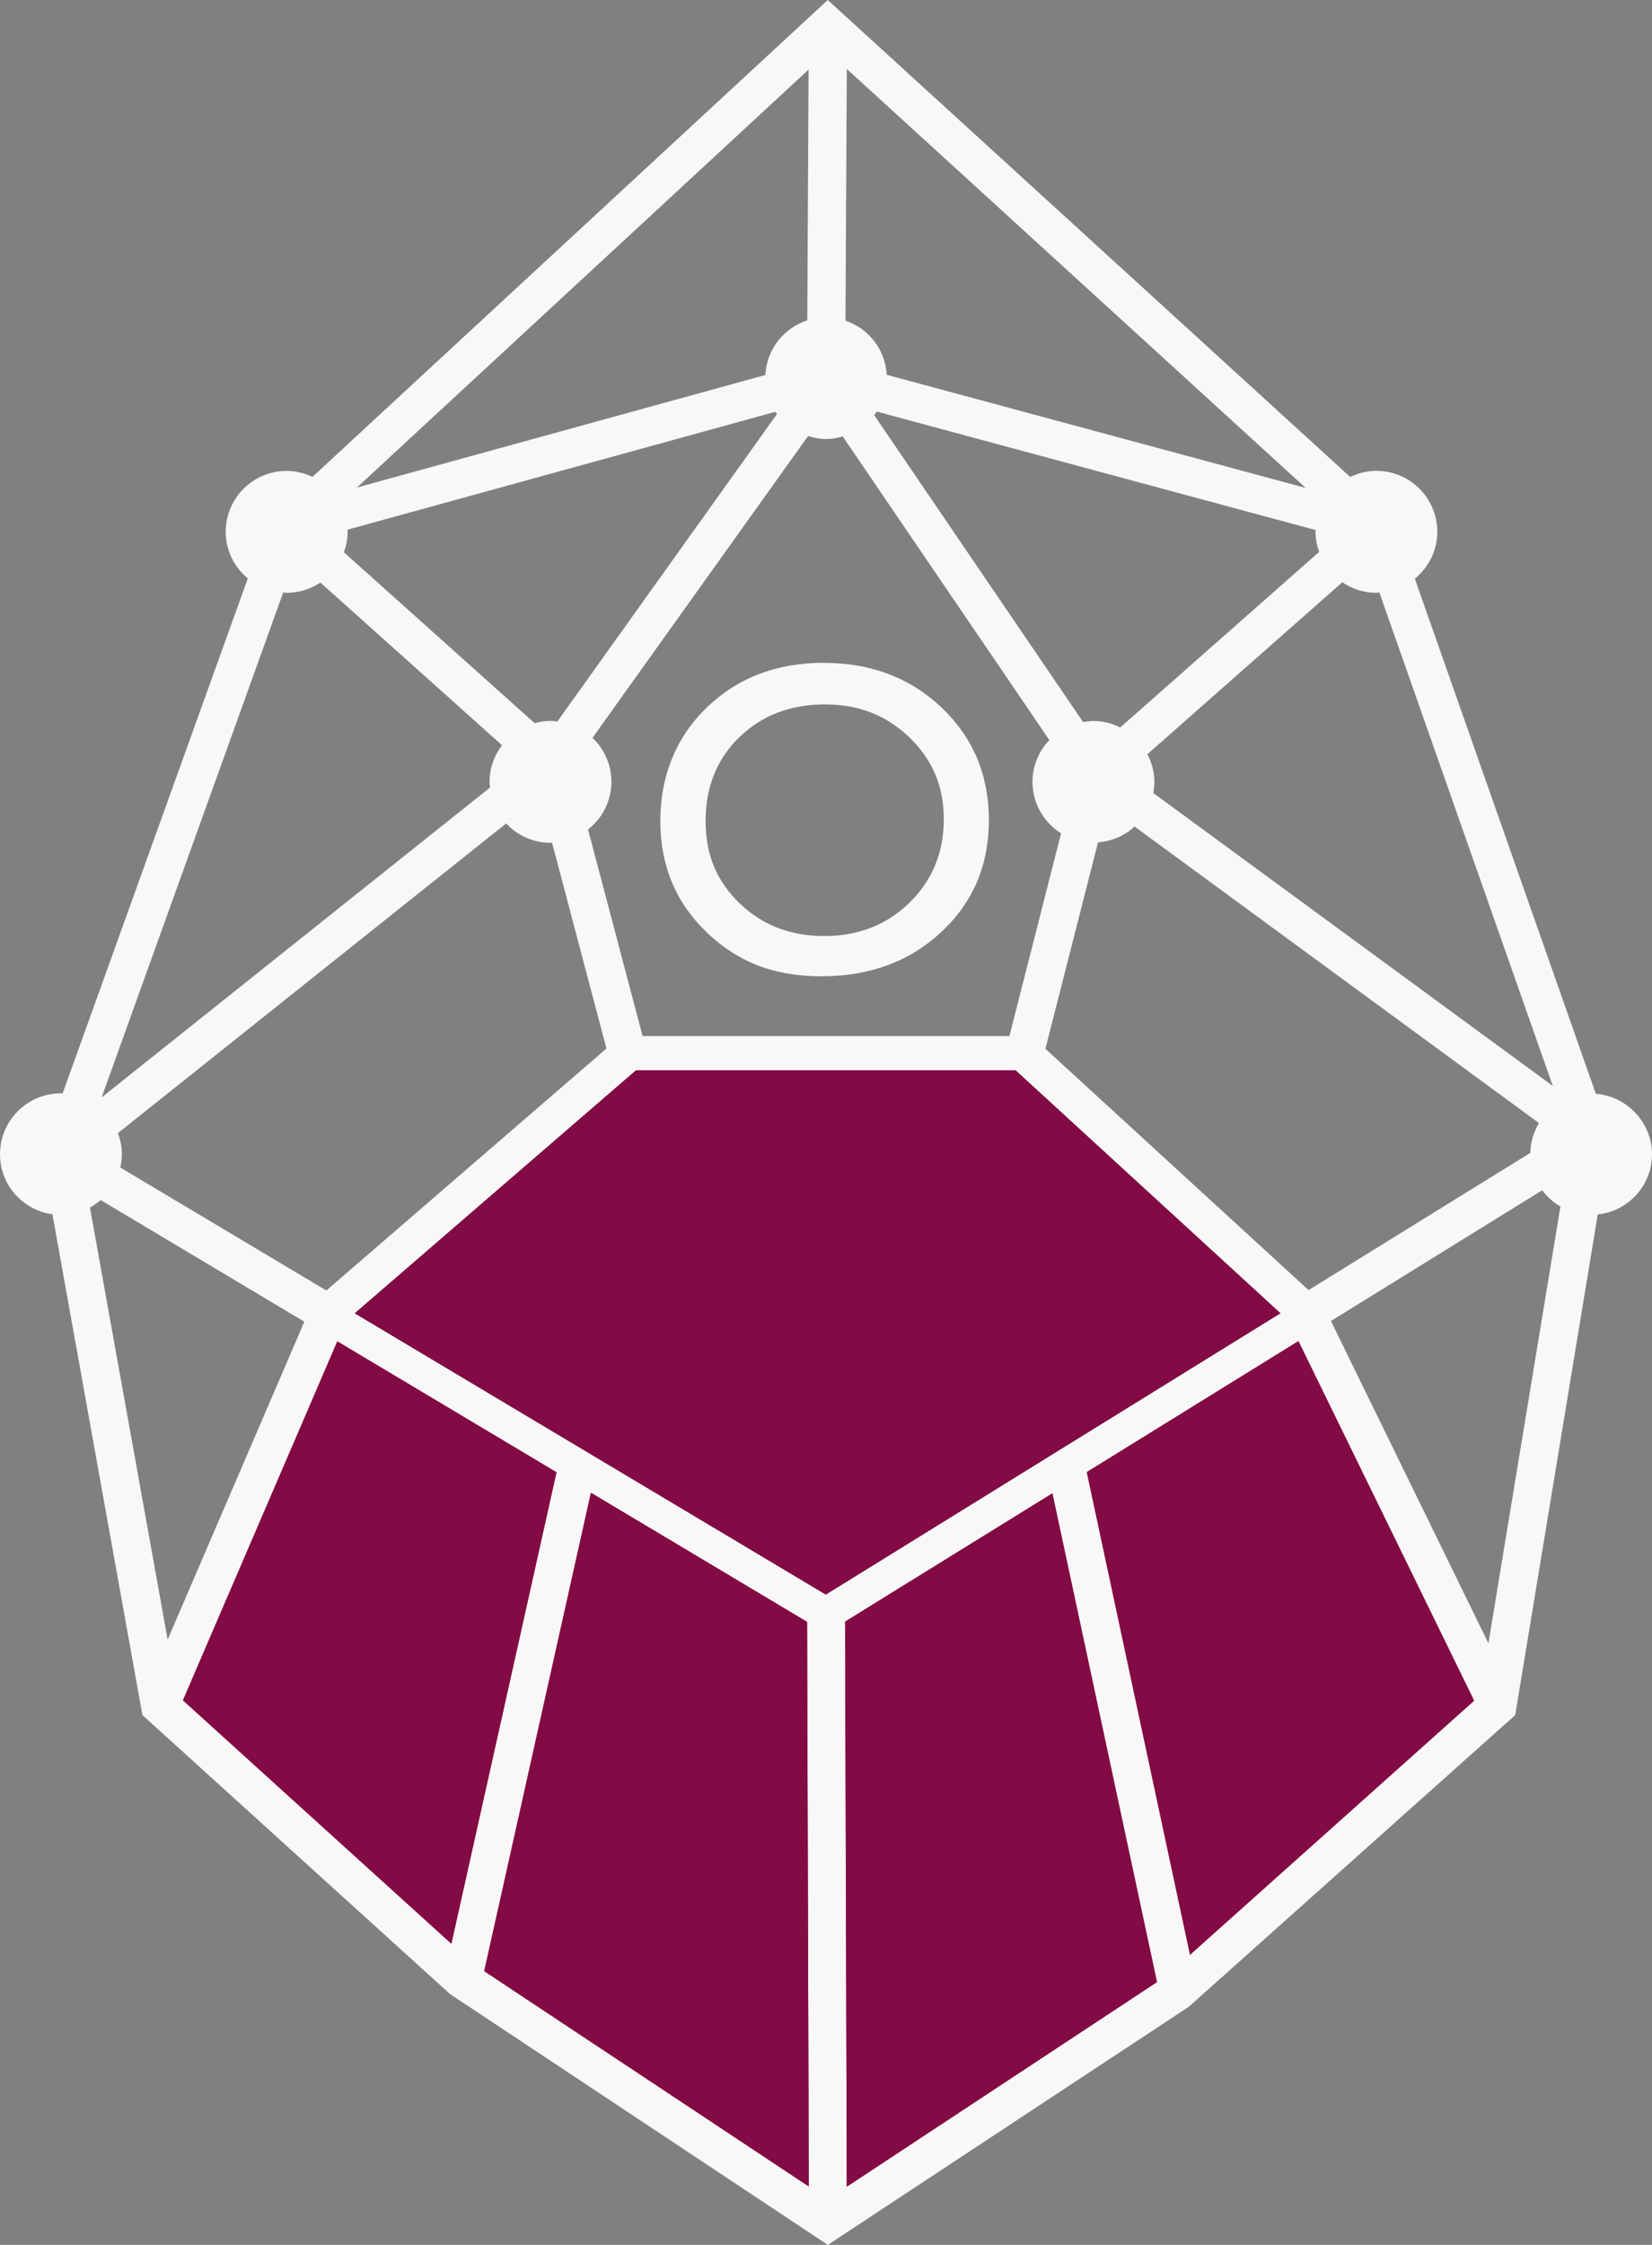 <?xml version="1.0" encoding="UTF-8"?> <svg xmlns="http://www.w3.org/2000/svg" width="240" height="326" viewBox="0 0 240 326" fill="none"><rect x="0" y="0" width="240" height="326" fill="#808080" stroke="none"/><path d="M170.57 288.175L120.274 321.35L67.972 286.689L24.584 247.348L48.23 192.393L120.015 235.246L189.325 192.383L216.195 247.368L170.57 288.175Z" fill="#A9172A"></path><path d="M119.686 96.261C126.543 96.261 132.252 98.436 136.814 102.776C141.375 107.116 143.661 112.564 143.661 119.099C143.661 125.634 141.355 131.062 136.754 135.342C132.152 139.632 126.343 141.778 119.336 141.778C112.329 141.778 107.069 139.632 102.618 135.342C98.166 131.052 95.93 125.684 95.93 119.219C95.93 112.754 98.176 107.106 102.658 102.766C107.149 98.426 112.819 96.251 119.676 96.251L119.686 96.261ZM119.935 102.287C114.855 102.287 110.683 103.874 107.409 107.056C104.135 110.229 102.508 114.29 102.508 119.219C102.508 124.148 104.145 127.989 107.429 131.162C110.712 134.335 114.815 135.931 119.746 135.931C124.676 135.931 128.828 134.315 132.142 131.072C135.456 127.829 137.113 123.798 137.113 118.969C137.113 114.14 135.456 110.319 132.142 107.106C128.828 103.894 124.756 102.297 119.935 102.297V102.287Z" fill="#F8F8F8"></path><path d="M231.835 158.829L205.545 84.039C207.521 82.413 208.808 79.988 208.808 77.225C208.808 72.336 204.846 68.375 199.955 68.375C198.588 68.375 197.31 68.714 196.152 69.263L120.255 0L45.395 69.253C44.247 68.714 42.989 68.385 41.642 68.385C36.751 68.385 32.788 72.346 32.788 77.235C32.788 79.969 34.056 82.373 36.002 83.999L9.093 158.79C9.013 158.79 8.933 158.77 8.853 158.77C3.963 158.77 0 162.731 0 167.62C0 172.079 3.314 175.731 7.616 176.34L20.691 249.065L65.367 289.563L120.265 326L172.706 291.419L220.127 249.065L232.115 176.37C236.546 175.881 240 172.179 240 167.62C240 163.06 236.397 159.199 231.835 158.839V158.829ZM199.965 86.085C200.115 86.085 200.245 86.045 200.394 86.045L225.587 157.702L167.546 115.159C167.646 114.63 167.706 114.101 167.706 113.542C167.706 112.086 167.316 110.739 166.697 109.521L195.004 84.558C196.422 85.516 198.129 86.085 199.965 86.085ZM223.581 163.09C222.812 164.367 222.353 165.834 222.323 167.42L190.104 187.345L151.875 152.304L159.521 122.322C161.567 122.163 163.404 121.335 164.831 120.028L223.581 163.09ZM191.641 80.148L162.745 105.64C161.567 105.062 160.26 104.702 158.852 104.702C158.333 104.702 157.834 104.772 157.345 104.852L127.002 60.283C127.132 60.114 127.271 59.954 127.391 59.774L191.142 76.975C191.142 77.065 191.112 77.145 191.112 77.235C191.112 78.262 191.321 79.23 191.641 80.148ZM123.009 9.997L189.694 70.859L128.818 54.426C128.619 50.745 126.173 47.692 122.83 46.564L123.019 9.997H123.009ZM122.43 63.376L152.444 107.466C150.937 109.052 149.999 111.178 149.999 113.542C149.999 116.695 151.666 119.449 154.151 121.015L146.645 150.458H93.355L85.43 120.457C87.486 118.84 88.823 116.356 88.823 113.532C88.823 111.018 87.765 108.763 86.079 107.147L117.4 63.316C118.228 63.576 119.097 63.755 120.015 63.755C120.863 63.755 121.662 63.596 122.44 63.376H122.43ZM17.138 164.546L73.532 119.579C75.149 121.305 77.425 122.392 79.97 122.392C80.05 122.392 80.12 122.372 80.2 122.372L88.105 152.264L47.411 187.405L17.477 169.545C17.617 168.927 17.707 168.278 17.707 167.62C17.707 166.542 17.487 165.514 17.128 164.556L17.138 164.546ZM117.47 10.107L117.28 46.524C113.867 47.632 111.381 50.725 111.192 54.456L51.853 70.799L117.47 10.107ZM50.465 76.925L112.639 59.804C112.709 59.914 112.808 60.014 112.888 60.114L80.968 104.782C80.639 104.742 80.319 104.682 79.98 104.682C79.181 104.682 78.413 104.822 77.674 105.022L49.956 80.198C50.296 79.26 50.505 78.272 50.505 77.225C50.505 77.125 50.475 77.025 50.475 76.915L50.465 76.925ZM41.153 86.035C41.322 86.035 41.482 86.085 41.642 86.085C43.459 86.085 45.145 85.536 46.543 84.598L72.933 108.224C71.805 109.711 71.117 111.537 71.117 113.542C71.117 113.822 71.177 114.091 71.197 114.36L14.762 159.368L41.143 86.035H41.153ZM13.066 175.352C13.624 175.043 14.153 174.683 14.633 174.274L44.217 191.934L24.354 238.1L13.066 175.352ZM26.58 246.92L49.008 194.798L80.848 213.805L65.577 282.269L26.58 246.92ZM70.348 286.25L85.849 216.778L117.25 235.525L117.5 317.509L70.358 286.25H70.348ZM119.965 231.564L51.533 190.717L92.397 155.427H147.543L186.031 190.717L119.975 231.574L119.965 231.564ZM123.019 317.549L122.77 235.495L152.883 216.868L168.075 287.837L123.019 317.549ZM172.886 283.866L157.884 213.775L188.626 194.758L214.148 246.969L172.886 283.866ZM216.235 238.638L193.357 191.835L224.05 172.848C224.759 173.805 225.657 174.604 226.695 175.212L216.235 238.638Z" fill="#F8F8F8"></path><path d="M122.78 235.484L123.019 317.548L168.085 287.835L152.893 216.856L122.78 235.484Z" fill="#820B45"></path><path d="M157.894 213.775L172.886 283.866L214.158 246.969L188.636 194.758L157.894 213.775Z" fill="#820B45"></path><path d="M117.25 235.525L85.849 216.777L70.348 286.25L117.49 317.509L117.25 235.525Z" fill="#820B45"></path><path d="M49.008 194.788L26.58 246.92L65.567 282.26L80.848 213.795L49.008 194.788Z" fill="#820B45"></path><path d="M92.387 155.416H147.533L186.021 190.706L119.965 231.563L51.533 190.716L92.397 155.426L92.387 155.416Z" fill="#820B45"></path></svg> 